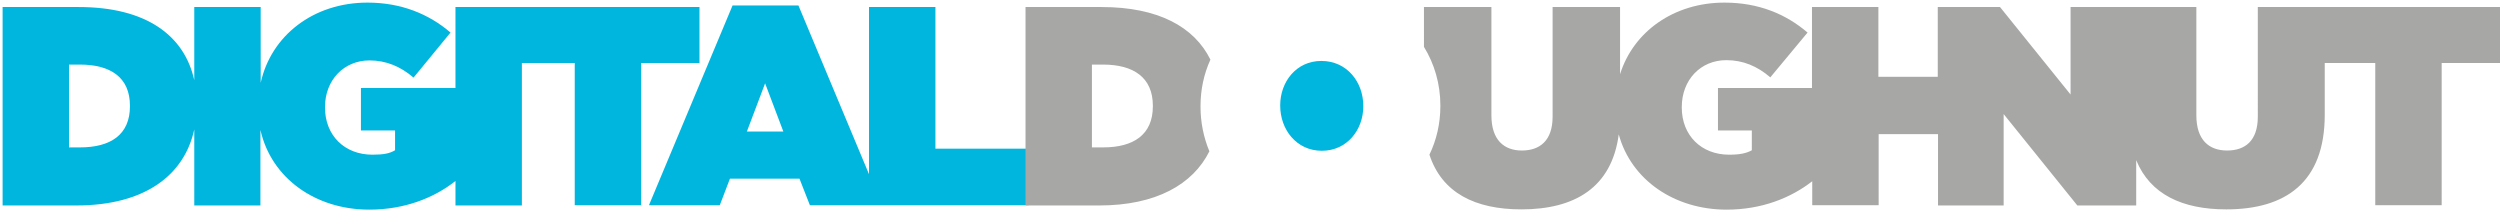 <?xml version="1.0" encoding="utf-8"?>
<!-- Generator: Adobe Illustrator 19.1.0, SVG Export Plug-In . SVG Version: 6.00 Build 0)  -->
<svg version="1.1" id="Layer_1" xmlns="http://www.w3.org/2000/svg" xmlns:xlink="http://www.w3.org/1999/xlink" x="0px" y="0px"
	 viewBox="0 0 960 80.5" style="enable-background:new 0 0 960 80.5;" xml:space="preserve">
<style type="text/css">
	.st0{fill:#00B6DE;}
	.st1{fill:#A7A7A6;}
</style>
<g>
	<path class="st0" d="M268.5,2.7h-93.6v31.1h-36.3v16.3h13.1v7.6c-2,1.2-4.3,1.7-8.7,1.7c-10.7,0-18.2-7.4-18.2-18.1v-0.2
		c0-10.3,7.2-17.9,17.1-17.9c6.3,0,11.9,2.3,16.9,6.6L173,12.5C164.7,5.4,154.1,1,141.1,1c-20.8,0-37,12.7-41,30.8V2.7H74.6v28.1
		C70.8,13.5,56,2.7,30.2,2.7H1v76.2h28.3c26.4,0,41.5-11.7,45.3-29.2v29.2H100V49.9c4.2,18.6,21.2,30.6,41.8,30.6
		c13.5,0,24.9-4.5,33.1-11v9.4h25.5V24.2h20.3v54.6h25.5V24.2h22.4V2.7z M49.9,40.8c0,11-7.5,15.8-19.2,15.8h-4.2V24.8h4.2
		c11.6,0,19.2,4.8,19.2,15.8V40.8z M359.2,57.1V2.7h-25.5v64.2L306.6,2.1h-25.3l-32.1,76.7h27.2l3.9-10.2h26.7l4,10.2h22.6h5H395
		V57.1H359.2z M286.8,50.5l7-18.5l7,18.5H286.8z"/>
</g>
<path class="st1" d="M461,41v-0.3c0-6.3,1.3-12.3,3.8-17.8C458.6,10.3,444.7,2.7,423,2.7h-29.2v76.2h28.3c21.8,0,36-8.1,42.3-20.8
	C462.2,52.8,461,47,461,41z M442.7,40.8c0,11-7.5,15.8-19.1,15.8h-4.3V24.8h4.3c11.6,0,19.1,4.9,19.1,15.8V40.8z M960,2.7v21.5
	h-22.4v54.6h-25.5V24.2h-19.4v19.9c0,26-15.1,36.3-37.8,36.3c-16.8,0-29.2-5.7-34.6-18.9v17.4h-22.6l-28.3-35.1v35.1h-25.2V51.5
	h-22.8v27.3h-25.5v-9.2c-8.2,6.4-19.4,10.9-32.9,10.9c-19.9,0-36.6-11.3-41.4-28.9c-2.7,20.5-17,28.8-37.4,28.8
	c-17.7,0-30.5-6.3-35.3-21c2.7-5.6,4.2-11.9,4.2-18.7v-0.2c0-8.3-2.3-16-6.3-22.5V2.7h25.9v41.6c0,9.5,4.9,13.5,11.7,13.5
	c6.8,0,11.8-3.7,11.8-13V2.7h25.9v25.8C627.2,12.2,642.7,1,662.2,1c13.1,0,23.6,4.4,31.9,11.5l-14.3,17.2c-5-4.3-10.5-6.6-16.9-6.6
	c-9.9,0-17.1,7.6-17.1,18v0.2c0,10.7,7.5,18.1,18.2,18.1c4.3,0,6.7-0.6,8.7-1.7v-7.6h-13V33.8h36.1V2.7h25.5v26.8h22.8V2.7H768
	l27.1,33.6V2.7h48.3v41.6c0,9.5,4.9,13.5,11.8,13.5c6.9,0,11.8-3.7,11.8-13V2.7H960z"/>
<path class="st0" d="M523.5,40.9v-0.3c0-9-6.2-17.2-16.1-17.2c-9.7,0-15.8,8.1-15.8,17v0.2c0,9.1,6.2,17.3,16,17.3
	C517.3,57.9,523.5,49.8,523.5,40.9z"/>
</svg>
